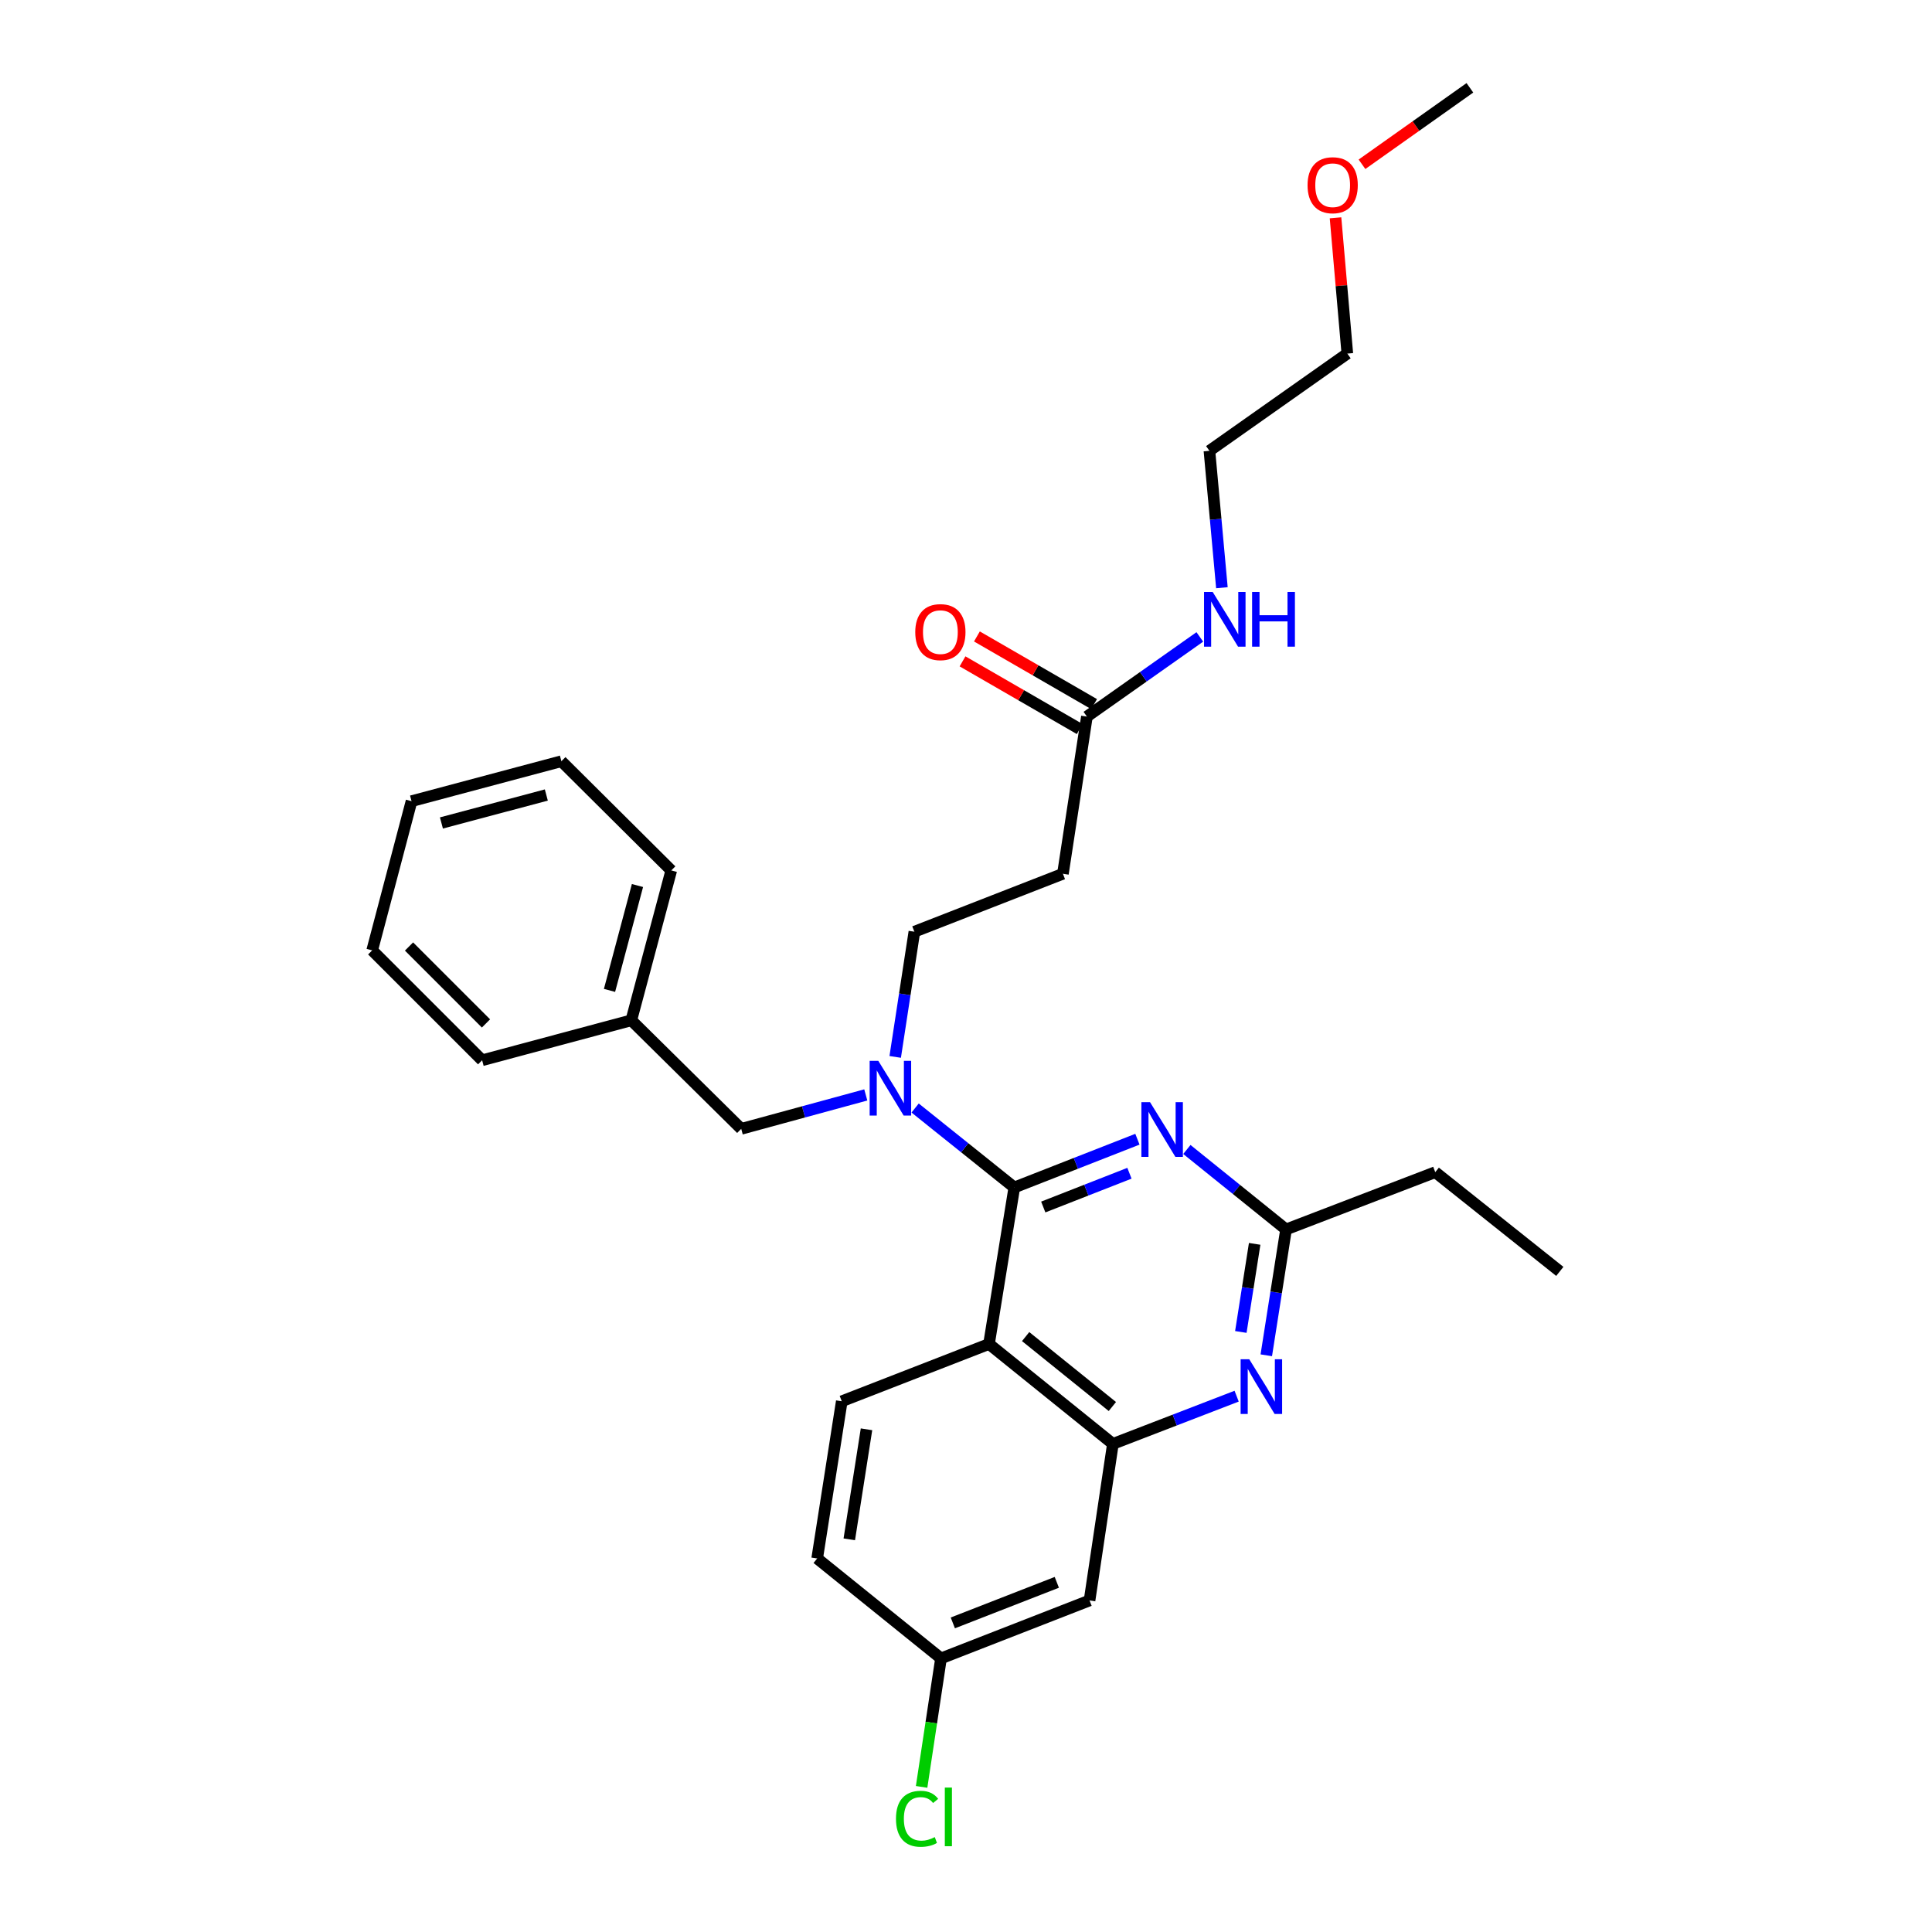 <?xml version='1.0' encoding='iso-8859-1'?>
<svg version='1.1' baseProfile='full'
              xmlns='http://www.w3.org/2000/svg'
                      xmlns:rdkit='http://www.rdkit.org/xml'
                      xmlns:xlink='http://www.w3.org/1999/xlink'
                  xml:space='preserve'
width='1000px' height='1000px' viewBox='0 0 1000 1000'>
<!-- END OF HEADER -->
<rect style='opacity:1.0;fill:#FFFFFF;stroke:none' width='1000' height='1000' x='0' y='0'> </rect>
<path class='bond-0' d='M 524.999,614.626 L 511.904,695.647' style='fill:none;fill-rule:evenodd;stroke:#000000;stroke-width:6px;stroke-linecap:butt;stroke-linejoin:miter;stroke-opacity:1' />
<path class='bond-1' d='M 524.999,614.626 L 556.862,602.143' style='fill:none;fill-rule:evenodd;stroke:#000000;stroke-width:6px;stroke-linecap:butt;stroke-linejoin:miter;stroke-opacity:1' />
<path class='bond-1' d='M 556.862,602.143 L 588.725,589.66' style='fill:none;fill-rule:evenodd;stroke:#0000FF;stroke-width:6px;stroke-linecap:butt;stroke-linejoin:miter;stroke-opacity:1' />
<path class='bond-1' d='M 539.99,624.746 L 562.294,616.007' style='fill:none;fill-rule:evenodd;stroke:#000000;stroke-width:6px;stroke-linecap:butt;stroke-linejoin:miter;stroke-opacity:1' />
<path class='bond-1' d='M 562.294,616.007 L 584.598,607.269' style='fill:none;fill-rule:evenodd;stroke:#0000FF;stroke-width:6px;stroke-linecap:butt;stroke-linejoin:miter;stroke-opacity:1' />
<path class='bond-4' d='M 524.999,614.626 L 499.332,594.068' style='fill:none;fill-rule:evenodd;stroke:#000000;stroke-width:6px;stroke-linecap:butt;stroke-linejoin:miter;stroke-opacity:1' />
<path class='bond-4' d='M 499.332,594.068 L 473.665,573.51' style='fill:none;fill-rule:evenodd;stroke:#0000FF;stroke-width:6px;stroke-linecap:butt;stroke-linejoin:miter;stroke-opacity:1' />
<path class='bond-2' d='M 511.904,695.647 L 576.032,747.358' style='fill:none;fill-rule:evenodd;stroke:#000000;stroke-width:6px;stroke-linecap:butt;stroke-linejoin:miter;stroke-opacity:1' />
<path class='bond-2' d='M 530.87,691.812 L 575.76,728.01' style='fill:none;fill-rule:evenodd;stroke:#000000;stroke-width:6px;stroke-linecap:butt;stroke-linejoin:miter;stroke-opacity:1' />
<path class='bond-6' d='M 511.904,695.647 L 435.698,725.296' style='fill:none;fill-rule:evenodd;stroke:#000000;stroke-width:6px;stroke-linecap:butt;stroke-linejoin:miter;stroke-opacity:1' />
<path class='bond-5' d='M 614.32,594.967 L 639.988,615.662' style='fill:none;fill-rule:evenodd;stroke:#0000FF;stroke-width:6px;stroke-linecap:butt;stroke-linejoin:miter;stroke-opacity:1' />
<path class='bond-5' d='M 639.988,615.662 L 665.656,636.358' style='fill:none;fill-rule:evenodd;stroke:#000000;stroke-width:6px;stroke-linecap:butt;stroke-linejoin:miter;stroke-opacity:1' />
<path class='bond-7' d='M 576.032,747.358 L 563.946,828.387' style='fill:none;fill-rule:evenodd;stroke:#000000;stroke-width:6px;stroke-linecap:butt;stroke-linejoin:miter;stroke-opacity:1' />
<path class='bond-29' d='M 576.032,747.358 L 608.058,735.006' style='fill:none;fill-rule:evenodd;stroke:#000000;stroke-width:6px;stroke-linecap:butt;stroke-linejoin:miter;stroke-opacity:1' />
<path class='bond-29' d='M 608.058,735.006 L 640.085,722.654' style='fill:none;fill-rule:evenodd;stroke:#0000FF;stroke-width:6px;stroke-linecap:butt;stroke-linejoin:miter;stroke-opacity:1' />
<path class='bond-3' d='M 655.43,701.499 L 660.543,668.929' style='fill:none;fill-rule:evenodd;stroke:#0000FF;stroke-width:6px;stroke-linecap:butt;stroke-linejoin:miter;stroke-opacity:1' />
<path class='bond-3' d='M 660.543,668.929 L 665.656,636.358' style='fill:none;fill-rule:evenodd;stroke:#000000;stroke-width:6px;stroke-linecap:butt;stroke-linejoin:miter;stroke-opacity:1' />
<path class='bond-3' d='M 642.254,689.419 L 645.833,666.619' style='fill:none;fill-rule:evenodd;stroke:#0000FF;stroke-width:6px;stroke-linecap:butt;stroke-linejoin:miter;stroke-opacity:1' />
<path class='bond-3' d='M 645.833,666.619 L 649.412,643.82' style='fill:none;fill-rule:evenodd;stroke:#000000;stroke-width:6px;stroke-linecap:butt;stroke-linejoin:miter;stroke-opacity:1' />
<path class='bond-10' d='M 463.354,547.054 L 468.317,514.656' style='fill:none;fill-rule:evenodd;stroke:#0000FF;stroke-width:6px;stroke-linecap:butt;stroke-linejoin:miter;stroke-opacity:1' />
<path class='bond-10' d='M 468.317,514.656 L 473.28,482.258' style='fill:none;fill-rule:evenodd;stroke:#000000;stroke-width:6px;stroke-linecap:butt;stroke-linejoin:miter;stroke-opacity:1' />
<path class='bond-11' d='M 448.13,566.732 L 415.893,575.512' style='fill:none;fill-rule:evenodd;stroke:#0000FF;stroke-width:6px;stroke-linecap:butt;stroke-linejoin:miter;stroke-opacity:1' />
<path class='bond-11' d='M 415.893,575.512 L 383.656,584.291' style='fill:none;fill-rule:evenodd;stroke:#000000;stroke-width:6px;stroke-linecap:butt;stroke-linejoin:miter;stroke-opacity:1' />
<path class='bond-18' d='M 665.656,636.358 L 742.888,606.71' style='fill:none;fill-rule:evenodd;stroke:#000000;stroke-width:6px;stroke-linecap:butt;stroke-linejoin:miter;stroke-opacity:1' />
<path class='bond-15' d='M 435.698,725.296 L 422.967,806.664' style='fill:none;fill-rule:evenodd;stroke:#000000;stroke-width:6px;stroke-linecap:butt;stroke-linejoin:miter;stroke-opacity:1' />
<path class='bond-15' d='M 448.5,739.803 L 439.588,796.76' style='fill:none;fill-rule:evenodd;stroke:#000000;stroke-width:6px;stroke-linecap:butt;stroke-linejoin:miter;stroke-opacity:1' />
<path class='bond-13' d='M 563.946,828.387 L 487.062,858.383' style='fill:none;fill-rule:evenodd;stroke:#000000;stroke-width:6px;stroke-linecap:butt;stroke-linejoin:miter;stroke-opacity:1' />
<path class='bond-13' d='M 547.002,819.015 L 493.182,840.012' style='fill:none;fill-rule:evenodd;stroke:#000000;stroke-width:6px;stroke-linecap:butt;stroke-linejoin:miter;stroke-opacity:1' />
<path class='bond-8' d='M 562.581,370.902 L 550.164,452.262' style='fill:none;fill-rule:evenodd;stroke:#000000;stroke-width:6px;stroke-linecap:butt;stroke-linejoin:miter;stroke-opacity:1' />
<path class='bond-12' d='M 566.305,364.455 L 535.979,346.94' style='fill:none;fill-rule:evenodd;stroke:#000000;stroke-width:6px;stroke-linecap:butt;stroke-linejoin:miter;stroke-opacity:1' />
<path class='bond-12' d='M 535.979,346.94 L 505.652,329.425' style='fill:none;fill-rule:evenodd;stroke:#FF0000;stroke-width:6px;stroke-linecap:butt;stroke-linejoin:miter;stroke-opacity:1' />
<path class='bond-12' d='M 558.858,377.35 L 528.531,359.835' style='fill:none;fill-rule:evenodd;stroke:#000000;stroke-width:6px;stroke-linecap:butt;stroke-linejoin:miter;stroke-opacity:1' />
<path class='bond-12' d='M 528.531,359.835 L 498.205,342.32' style='fill:none;fill-rule:evenodd;stroke:#FF0000;stroke-width:6px;stroke-linecap:butt;stroke-linejoin:miter;stroke-opacity:1' />
<path class='bond-14' d='M 562.581,370.902 L 591.803,350.288' style='fill:none;fill-rule:evenodd;stroke:#000000;stroke-width:6px;stroke-linecap:butt;stroke-linejoin:miter;stroke-opacity:1' />
<path class='bond-14' d='M 591.803,350.288 L 621.025,329.673' style='fill:none;fill-rule:evenodd;stroke:#0000FF;stroke-width:6px;stroke-linecap:butt;stroke-linejoin:miter;stroke-opacity:1' />
<path class='bond-9' d='M 550.164,452.262 L 473.28,482.258' style='fill:none;fill-rule:evenodd;stroke:#000000;stroke-width:6px;stroke-linecap:butt;stroke-linejoin:miter;stroke-opacity:1' />
<path class='bond-16' d='M 383.656,584.291 L 326.766,528.104' style='fill:none;fill-rule:evenodd;stroke:#000000;stroke-width:6px;stroke-linecap:butt;stroke-linejoin:miter;stroke-opacity:1' />
<path class='bond-17' d='M 487.062,858.383 L 482.042,891.635' style='fill:none;fill-rule:evenodd;stroke:#000000;stroke-width:6px;stroke-linecap:butt;stroke-linejoin:miter;stroke-opacity:1' />
<path class='bond-17' d='M 482.042,891.635 L 477.023,924.887' style='fill:none;fill-rule:evenodd;stroke:#00CC00;stroke-width:6px;stroke-linecap:butt;stroke-linejoin:miter;stroke-opacity:1' />
<path class='bond-30' d='M 487.062,858.383 L 422.967,806.664' style='fill:none;fill-rule:evenodd;stroke:#000000;stroke-width:6px;stroke-linecap:butt;stroke-linejoin:miter;stroke-opacity:1' />
<path class='bond-20' d='M 632.458,304.207 L 629.228,268.773' style='fill:none;fill-rule:evenodd;stroke:#0000FF;stroke-width:6px;stroke-linecap:butt;stroke-linejoin:miter;stroke-opacity:1' />
<path class='bond-20' d='M 629.228,268.773 L 625.998,233.339' style='fill:none;fill-rule:evenodd;stroke:#000000;stroke-width:6px;stroke-linecap:butt;stroke-linejoin:miter;stroke-opacity:1' />
<path class='bond-22' d='M 326.766,528.104 L 347.447,450.542' style='fill:none;fill-rule:evenodd;stroke:#000000;stroke-width:6px;stroke-linecap:butt;stroke-linejoin:miter;stroke-opacity:1' />
<path class='bond-22' d='M 315.48,512.634 L 329.957,458.34' style='fill:none;fill-rule:evenodd;stroke:#000000;stroke-width:6px;stroke-linecap:butt;stroke-linejoin:miter;stroke-opacity:1' />
<path class='bond-23' d='M 326.766,528.104 L 249.551,548.794' style='fill:none;fill-rule:evenodd;stroke:#000000;stroke-width:6px;stroke-linecap:butt;stroke-linejoin:miter;stroke-opacity:1' />
<path class='bond-25' d='M 742.888,606.71 L 807.356,658.073' style='fill:none;fill-rule:evenodd;stroke:#000000;stroke-width:6px;stroke-linecap:butt;stroke-linejoin:miter;stroke-opacity:1' />
<path class='bond-19' d='M 691.261,112.733 L 694.317,147.871' style='fill:none;fill-rule:evenodd;stroke:#FF0000;stroke-width:6px;stroke-linecap:butt;stroke-linejoin:miter;stroke-opacity:1' />
<path class='bond-19' d='M 694.317,147.871 L 697.373,183.009' style='fill:none;fill-rule:evenodd;stroke:#000000;stroke-width:6px;stroke-linecap:butt;stroke-linejoin:miter;stroke-opacity:1' />
<path class='bond-24' d='M 704.964,85.031 L 732.889,65.243' style='fill:none;fill-rule:evenodd;stroke:#FF0000;stroke-width:6px;stroke-linecap:butt;stroke-linejoin:miter;stroke-opacity:1' />
<path class='bond-24' d='M 732.889,65.243 L 760.815,45.455' style='fill:none;fill-rule:evenodd;stroke:#000000;stroke-width:6px;stroke-linecap:butt;stroke-linejoin:miter;stroke-opacity:1' />
<path class='bond-21' d='M 625.998,233.339 L 697.373,183.009' style='fill:none;fill-rule:evenodd;stroke:#000000;stroke-width:6px;stroke-linecap:butt;stroke-linejoin:miter;stroke-opacity:1' />
<path class='bond-26' d='M 347.447,450.542 L 290.574,393.999' style='fill:none;fill-rule:evenodd;stroke:#000000;stroke-width:6px;stroke-linecap:butt;stroke-linejoin:miter;stroke-opacity:1' />
<path class='bond-27' d='M 249.551,548.794 L 192.644,491.904' style='fill:none;fill-rule:evenodd;stroke:#000000;stroke-width:6px;stroke-linecap:butt;stroke-linejoin:miter;stroke-opacity:1' />
<path class='bond-27' d='M 251.542,529.73 L 211.708,489.907' style='fill:none;fill-rule:evenodd;stroke:#000000;stroke-width:6px;stroke-linecap:butt;stroke-linejoin:miter;stroke-opacity:1' />
<path class='bond-31' d='M 290.574,393.999 L 213.011,414.68' style='fill:none;fill-rule:evenodd;stroke:#000000;stroke-width:6px;stroke-linecap:butt;stroke-linejoin:miter;stroke-opacity:1' />
<path class='bond-31' d='M 282.776,411.489 L 228.482,425.966' style='fill:none;fill-rule:evenodd;stroke:#000000;stroke-width:6px;stroke-linecap:butt;stroke-linejoin:miter;stroke-opacity:1' />
<path class='bond-28' d='M 192.644,491.904 L 213.011,414.68' style='fill:none;fill-rule:evenodd;stroke:#000000;stroke-width:6px;stroke-linecap:butt;stroke-linejoin:miter;stroke-opacity:1' />
<path  class='atom-2' d='M 595.26 570.487
L 604.54 585.487
Q 605.46 586.967, 606.94 589.647
Q 608.42 592.327, 608.5 592.487
L 608.5 570.487
L 612.26 570.487
L 612.26 598.807
L 608.38 598.807
L 598.42 582.407
Q 597.26 580.487, 596.02 578.287
Q 594.82 576.087, 594.46 575.407
L 594.46 598.807
L 590.78 598.807
L 590.78 570.487
L 595.26 570.487
' fill='#0000FF'/>
<path  class='atom-4' d='M 646.624 703.558
L 655.904 718.558
Q 656.824 720.038, 658.304 722.718
Q 659.784 725.398, 659.864 725.558
L 659.864 703.558
L 663.624 703.558
L 663.624 731.878
L 659.744 731.878
L 649.784 715.478
Q 648.624 713.558, 647.384 711.358
Q 646.184 709.158, 645.824 708.478
L 645.824 731.878
L 642.144 731.878
L 642.144 703.558
L 646.624 703.558
' fill='#0000FF'/>
<path  class='atom-5' d='M 454.611 549.102
L 463.891 564.102
Q 464.811 565.582, 466.291 568.262
Q 467.771 570.942, 467.851 571.102
L 467.851 549.102
L 471.611 549.102
L 471.611 577.422
L 467.731 577.422
L 457.771 561.022
Q 456.611 559.102, 455.371 556.902
Q 454.171 554.702, 453.811 554.022
L 453.811 577.422
L 450.131 577.422
L 450.131 549.102
L 454.611 549.102
' fill='#0000FF'/>
<path  class='atom-13' d='M 473.739 327.18
Q 473.739 320.38, 477.099 316.58
Q 480.459 312.78, 486.739 312.78
Q 493.019 312.78, 496.379 316.58
Q 499.739 320.38, 499.739 327.18
Q 499.739 334.06, 496.339 337.98
Q 492.939 341.86, 486.739 341.86
Q 480.499 341.86, 477.099 337.98
Q 473.739 334.1, 473.739 327.18
M 486.739 338.66
Q 491.059 338.66, 493.379 335.78
Q 495.739 332.86, 495.739 327.18
Q 495.739 321.62, 493.379 318.82
Q 491.059 315.98, 486.739 315.98
Q 482.419 315.98, 480.059 318.78
Q 477.739 321.58, 477.739 327.18
Q 477.739 332.9, 480.059 335.78
Q 482.419 338.66, 486.739 338.66
' fill='#FF0000'/>
<path  class='atom-15' d='M 627.688 306.396
L 636.968 321.396
Q 637.888 322.876, 639.368 325.556
Q 640.848 328.236, 640.928 328.396
L 640.928 306.396
L 644.688 306.396
L 644.688 334.716
L 640.808 334.716
L 630.848 318.316
Q 629.688 316.396, 628.448 314.196
Q 627.248 311.996, 626.888 311.316
L 626.888 334.716
L 623.208 334.716
L 623.208 306.396
L 627.688 306.396
' fill='#0000FF'/>
<path  class='atom-15' d='M 648.088 306.396
L 651.928 306.396
L 651.928 318.436
L 666.408 318.436
L 666.408 306.396
L 670.248 306.396
L 670.248 334.716
L 666.408 334.716
L 666.408 321.636
L 651.928 321.636
L 651.928 334.716
L 648.088 334.716
L 648.088 306.396
' fill='#0000FF'/>
<path  class='atom-18' d='M 463.758 941.402
Q 463.758 934.362, 467.038 930.682
Q 470.358 926.962, 476.638 926.962
Q 482.478 926.962, 485.598 931.082
L 482.958 933.242
Q 480.678 930.242, 476.638 930.242
Q 472.358 930.242, 470.078 933.122
Q 467.838 935.962, 467.838 941.402
Q 467.838 947.002, 470.158 949.882
Q 472.518 952.762, 477.078 952.762
Q 480.198 952.762, 483.838 950.882
L 484.958 953.882
Q 483.478 954.842, 481.238 955.402
Q 478.998 955.962, 476.518 955.962
Q 470.358 955.962, 467.038 952.202
Q 463.758 948.442, 463.758 941.402
' fill='#00CC00'/>
<path  class='atom-18' d='M 489.038 925.242
L 492.718 925.242
L 492.718 955.602
L 489.038 955.602
L 489.038 925.242
' fill='#00CC00'/>
<path  class='atom-20' d='M 676.787 95.864
Q 676.787 89.064, 680.147 85.264
Q 683.507 81.464, 689.787 81.464
Q 696.067 81.464, 699.427 85.264
Q 702.787 89.064, 702.787 95.864
Q 702.787 102.744, 699.387 106.664
Q 695.987 110.544, 689.787 110.544
Q 683.547 110.544, 680.147 106.664
Q 676.787 102.784, 676.787 95.864
M 689.787 107.344
Q 694.107 107.344, 696.427 104.464
Q 698.787 101.544, 698.787 95.864
Q 698.787 90.304, 696.427 87.504
Q 694.107 84.664, 689.787 84.664
Q 685.467 84.664, 683.107 87.464
Q 680.787 90.264, 680.787 95.864
Q 680.787 101.584, 683.107 104.464
Q 685.467 107.344, 689.787 107.344
' fill='#FF0000'/>
</svg>
